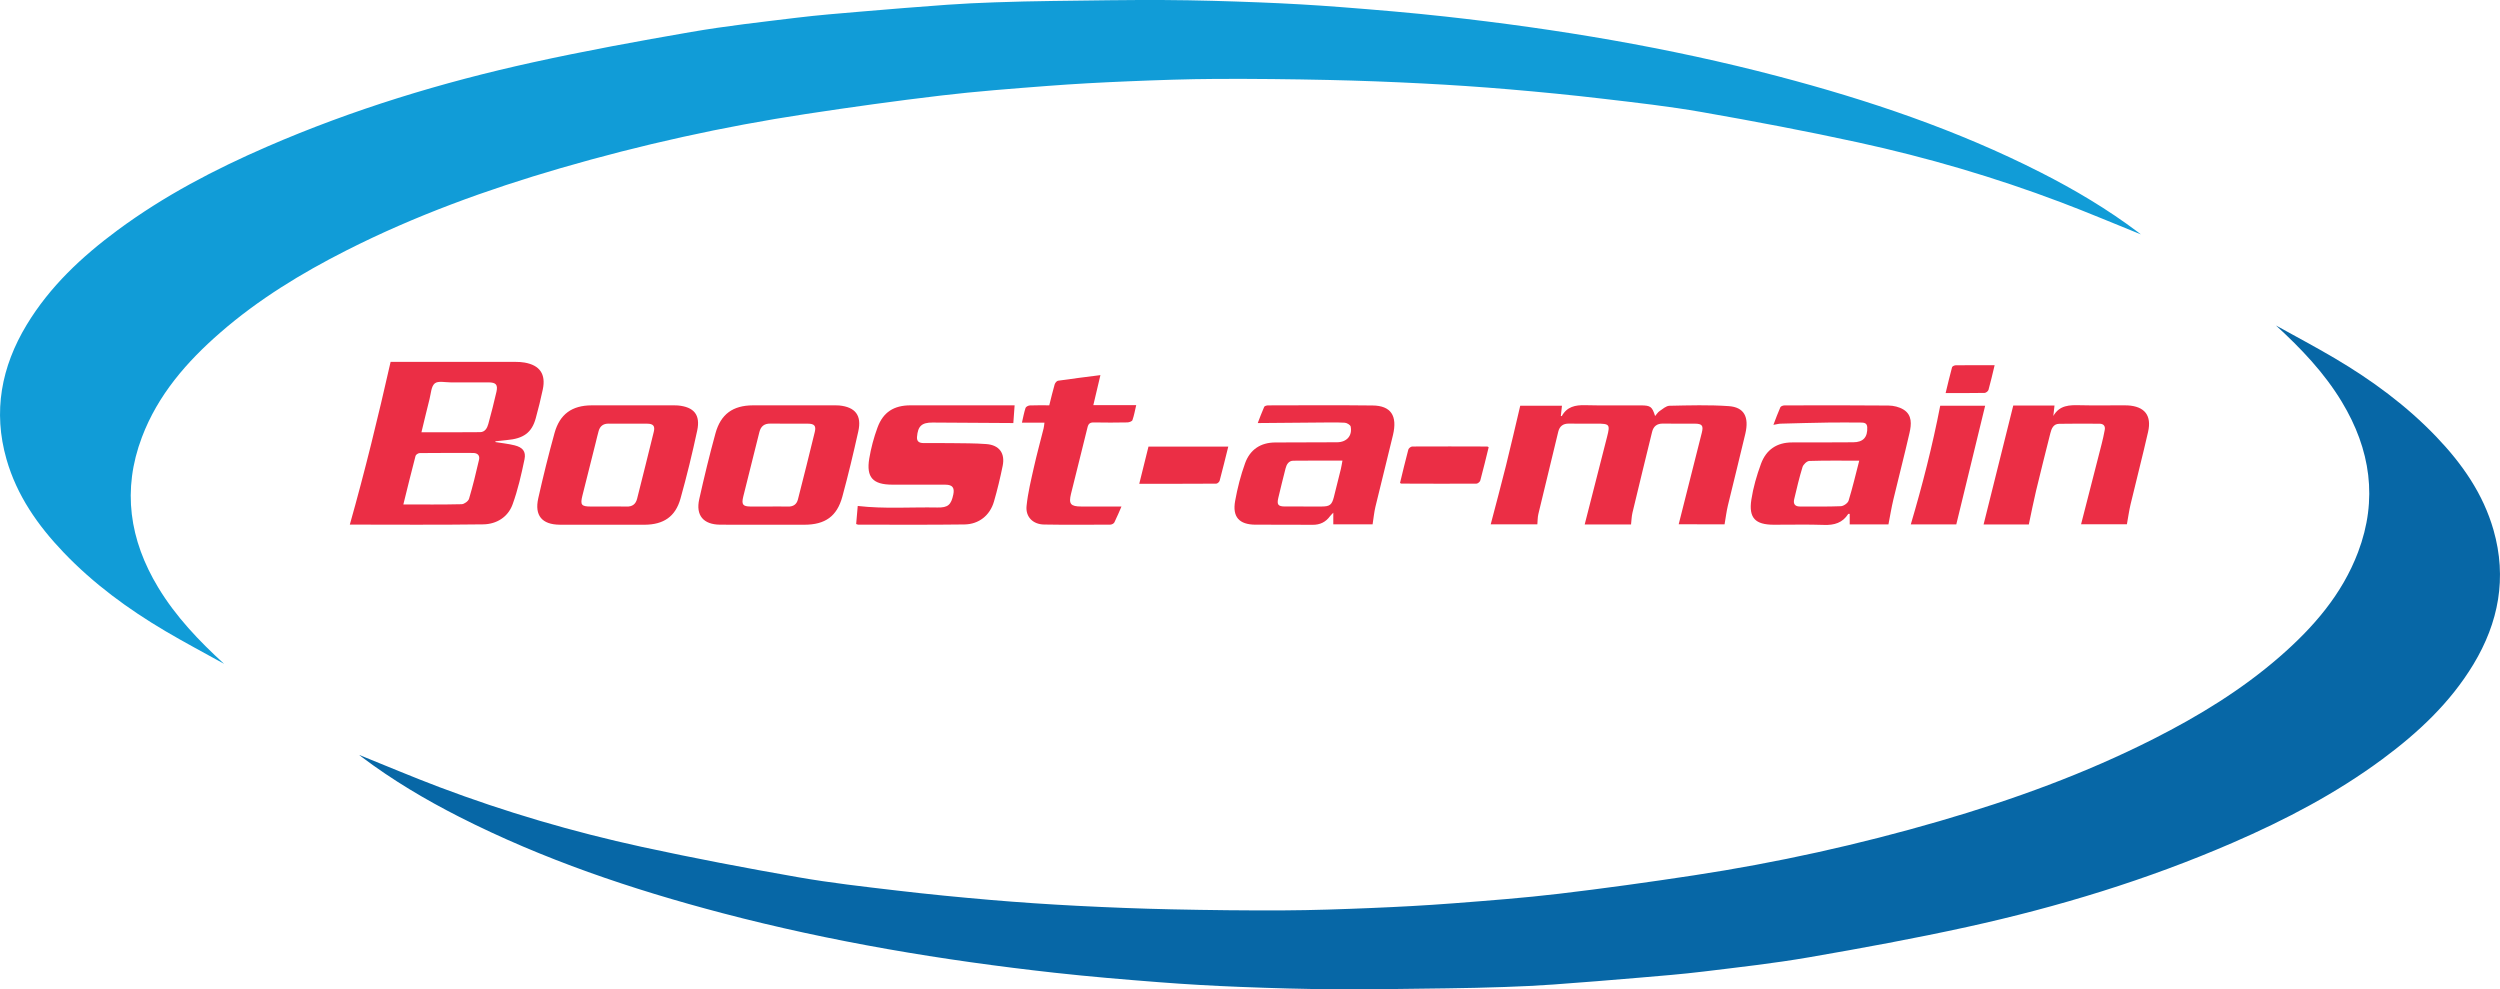 <?xml version="1.0" encoding="utf-8"?>
<!-- Generator: Adobe Illustrator 16.0.0, SVG Export Plug-In . SVG Version: 6.00 Build 0)  -->
<!DOCTYPE svg PUBLIC "-//W3C//DTD SVG 1.1//EN" "http://www.w3.org/Graphics/SVG/1.1/DTD/svg11.dtd">
<svg version="1.1" id="Layer_1" xmlns="http://www.w3.org/2000/svg" xmlns:xlink="http://www.w3.org/1999/xlink" x="0px" y="0px"
	 width="600px" height="237.432px" viewBox="0 0 600 237.432" enable-background="new 0 0 600 237.432" xml:space="preserve">
<g>
	<path fill-rule="evenodd" clip-rule="evenodd" fill="#0767A6" d="M86.191,181.176c6.294,2.536,12.721,5.265,19.246,7.73
		c15.845,5.987,32.078,10.743,48.617,14.348c12.433,2.709,24.948,5.075,37.482,7.276c7.872,1.382,15.835,2.271,23.778,3.206
		c7.481,0.88,14.982,1.616,22.488,2.255c6.906,0.588,13.825,1.052,20.747,1.407c7.54,0.387,15.087,0.683,22.634,0.843
		c8.965,0.191,17.935,0.297,26.901,0.252c7.037-0.036,14.076-0.284,21.108-0.575c6.507-0.269,13.014-0.616,19.506-1.116
		c8.494-0.654,16.997-1.297,25.454-2.299c10.822-1.282,21.622-2.788,32.396-4.426c19.927-3.029,39.575-7.379,58.929-13.008
		c17.683-5.143,34.947-11.404,51.403-19.745c10.792-5.47,21.08-11.737,30.243-19.708c8.062-7.013,14.971-14.943,18.813-25.096
		c4.791-12.656,2.997-24.679-3.906-36.096c-4.221-6.98-9.775-12.8-15.806-18.314c4.702,2.612,9.463,5.123,14.093,7.857
		c8.928,5.272,17.245,11.373,24.436,18.896c6.17,6.456,11.21,13.65,13.692,22.349c3.271,11.457,1.24,22.184-4.84,32.25
		c-5.56,9.204-13.258,16.386-21.811,22.716c-11.115,8.228-23.287,14.585-35.935,20.075c-20.536,8.913-41.859,15.403-63.684,20.202
		c-12.608,2.772-25.323,5.1-38.047,7.3c-8.384,1.45-16.859,2.385-25.311,3.418c-5.108,0.623-10.245,1.032-15.374,1.469
		c-6.905,0.588-13.814,1.147-20.727,1.646c-3.833,0.276-7.676,0.451-11.518,0.584c-4.644,0.161-9.29,0.271-13.936,0.329
		c-8.92,0.111-17.842,0.271-26.761,0.221c-7.601-0.042-15.203-0.268-22.799-0.565c-6.508-0.255-13.015-0.624-19.509-1.129
		c-8.354-0.648-16.708-1.343-25.035-2.265c-26.918-2.979-53.582-7.426-79.8-14.317c-21.769-5.722-43.016-12.882-63.135-23.107
		c-8.171-4.153-16.032-8.824-23.368-14.346C86.576,181.479,86.296,181.257,86.191,181.176z"/>
	<path fill-rule="evenodd" clip-rule="evenodd" fill="#119CD7" d="M513.809,56.256c-6.294-2.537-12.721-5.264-19.246-7.73
		c-15.845-5.988-32.078-10.744-48.617-14.348c-12.433-2.709-24.947-5.075-37.481-7.276c-7.872-1.382-15.835-2.271-23.778-3.206
		c-7.481-0.88-14.982-1.616-22.488-2.255c-6.905-0.588-13.824-1.052-20.746-1.407c-7.54-0.387-15.088-0.682-22.635-0.843
		c-8.966-0.191-17.935-0.296-26.901-0.251c-7.037,0.036-14.076,0.284-21.108,0.575c-6.507,0.269-13.014,0.617-19.506,1.116
		c-8.494,0.654-16.997,1.297-25.454,2.299c-10.822,1.282-21.622,2.788-32.397,4.426c-19.926,3.03-39.574,7.379-58.928,13.008
		c-17.683,5.143-34.948,11.404-51.403,19.745c-10.792,5.47-21.08,11.738-30.243,19.708c-8.062,7.013-14.971,14.944-18.813,25.096
		c-4.791,12.656-2.997,24.679,3.907,36.096c4.22,6.981,9.775,12.8,15.805,18.314c-4.702-2.612-9.462-5.123-14.092-7.857
		c-8.928-5.273-17.245-11.373-24.436-18.896c-6.17-6.456-11.209-13.65-13.693-22.349c-3.271-11.457-1.24-22.184,4.84-32.25
		c5.559-9.204,13.257-16.386,21.811-22.716c11.115-8.227,23.287-14.585,35.935-20.075c20.536-8.913,41.859-15.404,63.683-20.203
		c12.609-2.772,25.323-5.1,38.047-7.3c8.384-1.45,16.86-2.385,25.312-3.417c5.108-0.624,10.244-1.033,15.374-1.469
		c6.906-0.588,13.814-1.147,20.726-1.645c3.833-0.277,7.676-0.452,11.518-0.584c4.644-0.161,9.29-0.271,13.936-0.329
		c8.92-0.111,17.842-0.271,26.761-0.222c7.6,0.042,15.203,0.268,22.798,0.566c6.508,0.255,13.015,0.624,19.509,1.128
		c8.354,0.649,16.708,1.343,25.035,2.265c26.918,2.98,53.581,7.426,79.8,14.317c21.769,5.722,43.017,12.882,63.136,23.108
		c8.172,4.153,16.032,8.824,23.368,14.345C513.424,55.953,513.704,56.174,513.809,56.256z"/>
	<path fill-rule="evenodd" clip-rule="evenodd" fill="#EB2E45" d="M118.941,106.103c1.519,0.25,3.062,0.402,4.551,0.773
		c1.933,0.482,2.785,1.462,2.392,3.351c-0.759,3.652-1.589,7.327-2.86,10.822c-1.117,3.072-3.864,4.753-7.058,4.798
		c-10.702,0.148-21.408,0.056-32.007,0.056c3.636-12.862,6.796-25.819,9.789-39.056c0.164,0,0.667,0,1.169,0
		c9.627,0,19.254-0.003,28.881,0.007c0.7,0,1.411,0.04,2.099,0.16c3.661,0.639,5.144,2.775,4.38,6.429
		c-0.488,2.336-1.07,4.656-1.702,6.958c-0.941,3.428-2.936,4.879-6.957,5.217c-0.917,0.077-1.831,0.197-2.746,0.298
		C118.896,105.978,118.918,106.04,118.941,106.103z M96.804,121.07c4.81,0,9.401,0.051,13.989-0.06
		c0.624-0.015,1.604-0.731,1.777-1.314c0.921-3.087,1.677-6.227,2.4-9.369c0.231-1.007-0.348-1.612-1.42-1.613
		c-4.274-0.006-8.548-0.02-12.821,0.025c-0.347,0.003-0.917,0.373-0.997,0.674C98.734,113.209,97.807,117.023,96.804,121.07z
		 M101.147,103.74c4.832,0,9.462,0.032,14.091-0.023c1.147-0.013,1.687-0.964,1.953-1.946c0.696-2.57,1.376-5.146,1.958-7.744
		c0.378-1.69-0.125-2.243-1.858-2.255c-3.046-0.021-6.092-0.018-9.138-0.001c-1.306,0.007-3.011-0.414-3.809,0.243
		c-0.861,0.708-0.917,2.437-1.249,3.74C102.431,98.361,101.817,100.981,101.147,103.74z"/>
	<path fill-rule="evenodd" clip-rule="evenodd" fill="#EB2E45" d="M402.885,125.831c1.852-7.324,3.72-14.663,5.557-22.009
		c0.422-1.688,0.047-2.131-1.694-2.143c-2.536-0.017-5.073,0.031-7.608-0.018c-1.459-0.028-2.307,0.64-2.641,2.004
		c-1.58,6.457-3.161,12.914-4.706,19.38c-0.215,0.899-0.229,1.846-0.342,2.827c-3.84,0-7.586,0-11.124,0
		c1.784-6.986,3.575-14.002,5.367-21.018c0.768-3.001,0.627-3.18-2.527-3.18c-2.207,0-4.415,0.031-6.622-0.01
		c-1.395-0.026-2.238,0.623-2.558,1.925c-1.613,6.594-3.213,13.191-4.785,19.795c-0.182,0.762-0.156,1.573-0.236,2.453
		c-3.849,0-7.611,0-11.193,0c1.227-4.701,2.494-9.391,3.667-14.104c1.175-4.716,2.254-9.456,3.416-14.357c3.061,0,6.464,0,10.014,0
		c-0.091,0.822-0.181,1.638-0.272,2.468c0.095,0,0.225,0.029,0.243-0.004c1.241-2.24,3.234-2.66,5.614-2.597
		c4.46,0.118,8.924,0.017,13.386,0.047c2.313,0.016,2.673,0.314,3.383,2.559c0.387-0.443,0.655-0.908,1.055-1.177
		c0.759-0.509,1.587-1.273,2.398-1.29c4.738-0.099,9.496-0.242,14.216,0.085c3.691,0.256,4.933,2.576,3.984,6.631
		c-1.343,5.746-2.81,11.463-4.179,17.203c-0.347,1.453-0.526,2.946-0.801,4.529C410.152,125.831,406.389,125.831,402.885,125.831z"
		/>
	<path fill-rule="evenodd" clip-rule="evenodd" fill="#EB2E45" d="M319.992,123.048c-0.364,0.384-0.602,0.586-0.78,0.831
		c-1.047,1.432-2.413,2.098-4.22,2.076c-4.556-0.056-9.112,0.002-13.668-0.028c-3.917-0.026-5.588-1.842-4.89-5.71
		c0.554-3.066,1.329-6.131,2.393-9.057c1.179-3.245,3.705-4.966,7.273-4.966c4.932-0.001,9.863-0.027,14.794-0.049
		c2.301-0.01,3.697-1.54,3.27-3.76c-0.077-0.4-0.91-0.903-1.417-0.93c-2.014-0.108-4.037-0.059-6.057-0.045
		c-4.909,0.035-9.818,0.083-14.831,0.127c0.449-1.159,0.95-2.546,1.549-3.891c0.098-0.22,0.622-0.354,0.95-0.354
		c8.36-0.015,16.722-0.074,25.081,0.025c4.376,0.052,5.977,2.456,4.878,7.078c-1.364,5.741-2.833,11.457-4.207,17.196
		c-0.325,1.356-0.451,2.761-0.686,4.246c-3.108,0-6.226,0-9.433,0C319.992,124.977,319.992,124.129,319.992,123.048z
		 M322.186,110.55c-4.042,0-7.921-0.033-11.799,0.021c-1.088,0.015-1.604,0.868-1.851,1.841c-0.596,2.356-1.191,4.713-1.743,7.08
		c-0.383,1.638-0.051,2.056,1.611,2.067c2.953,0.021,5.907,0.017,8.86,0.002c1.864-0.009,2.387-0.411,2.855-2.224
		c0.585-2.262,1.142-4.53,1.693-6.801C321.963,111.92,322.049,111.288,322.186,110.55z"/>
	<path fill-rule="evenodd" clip-rule="evenodd" fill="#EB2E45" d="M453.226,125.858c-3.035,0-6.111,0-9.296,0
		c0-0.881,0-1.702,0-2.524c-0.19,0-0.326-0.034-0.351,0.005c-1.364,2.141-3.339,2.727-5.802,2.64
		c-4.035-0.144-8.079-0.028-12.119-0.044c-4.396-0.017-5.999-1.636-5.336-5.993c0.446-2.937,1.296-5.855,2.325-8.65
		c1.233-3.347,3.793-5.121,7.482-5.108c4.885,0.018,9.771-0.018,14.655-0.037c2.37-0.009,3.47-1.203,3.354-3.612
		c-0.053-1.074-0.832-1.116-1.606-1.12c-2.584-0.012-5.169-0.038-7.752,0.001c-3.799,0.058-7.598,0.159-11.396,0.265
		c-0.504,0.014-1.005,0.157-1.765,0.283c0.583-1.51,1.069-2.891,1.667-4.221c0.114-0.255,0.665-0.445,1.016-0.446
		c8.314-0.021,16.63-0.05,24.944,0.034c1.214,0.013,2.582,0.338,3.6,0.97c2.118,1.317,1.9,3.556,1.438,5.589
		c-1.216,5.344-2.604,10.648-3.873,15.98C453.946,121.819,453.628,123.803,453.226,125.858z M446.217,110.563
		c-4.141,0-8.062-0.062-11.979,0.067c-0.578,0.019-1.441,0.839-1.632,1.456c-0.785,2.543-1.39,5.145-2.003,7.739
		c-0.25,1.056,0.141,1.741,1.359,1.737c3.284-0.012,6.57,0.064,9.849-0.074c0.656-0.028,1.668-0.733,1.852-1.331
		C444.62,117.045,445.361,113.868,446.217,110.563z"/>
	<path fill-rule="evenodd" clip-rule="evenodd" fill="#EB2E45" d="M183.359,125.932c-3.52,0-7.04,0.03-10.56-0.008
		c-3.989-0.043-5.852-2.229-4.984-6.109c1.184-5.295,2.458-10.576,3.897-15.807c1.273-4.63,4.199-6.708,8.994-6.726
		c6.57-0.023,13.141-0.006,19.711-0.004c0.328,0,0.659,0,0.984,0.032c3.881,0.389,5.445,2.38,4.59,6.215
		c-1.171,5.251-2.417,10.492-3.832,15.682c-1.289,4.729-4.14,6.716-9.086,6.73c-3.238,0.009-6.477,0.002-9.714,0.002
		C183.359,125.937,183.359,125.934,183.359,125.932z M184.469,121.565c1.547,0,3.096-0.033,4.642,0.01
		c1.265,0.035,2.087-0.512,2.393-1.716c1.37-5.393,2.74-10.786,4.045-16.194c0.358-1.482-0.115-1.973-1.666-1.983
		c-3.001-0.02-6.002,0.024-9.002-0.019c-1.457-0.021-2.282,0.652-2.625,2.015c-0.434,1.723-0.864,3.447-1.295,5.17
		c-0.863,3.448-1.74,6.892-2.582,10.345c-0.46,1.885-0.103,2.354,1.728,2.371C181.562,121.577,183.015,121.565,184.469,121.565z"/>
	<path fill-rule="evenodd" clip-rule="evenodd" fill="#EB2E45" d="M144.75,125.937c-3.472-0.001-6.945,0.022-10.417-0.007
		c-4.243-0.036-6.083-2.194-5.151-6.344c1.178-5.249,2.472-10.477,3.906-15.66c1.255-4.537,4.192-6.626,8.907-6.644
		c6.569-0.024,13.139-0.006,19.708-0.005c0.328,0,0.658,0.001,0.984,0.031c3.855,0.356,5.455,2.235,4.641,6.029
		c-1.177,5.484-2.5,10.945-4.017,16.344c-1.213,4.32-4.06,6.214-8.566,6.255c-0.094,0.001-0.188,0.001-0.282,0.001
		C151.225,125.938,147.987,125.938,144.75,125.937z M145.838,121.564c1.501,0,3.004-0.043,4.503,0.012
		c1.391,0.052,2.23-0.553,2.563-1.879c1.342-5.354,2.698-10.704,4.004-16.066c0.339-1.39-0.131-1.934-1.572-1.946
		c-3.096-0.026-6.193,0.004-9.289-0.013c-1.26-0.007-2.041,0.589-2.375,1.771c-0.268,0.944-0.479,1.905-0.719,2.857
		c-1.059,4.218-2.126,8.434-3.177,12.654c-0.552,2.217-0.25,2.605,1.98,2.613C143.117,121.572,144.478,121.567,145.838,121.564z"/>
	<path fill-rule="evenodd" clip-rule="evenodd" fill="#EB2E45" d="M205.481,125.765c0.123-1.426,0.246-2.854,0.374-4.334
		c6.409,0.739,12.77,0.249,19.121,0.371c2.536,0.049,3.301-0.629,3.819-3.137c0.332-1.607-0.208-2.327-1.856-2.338
		c-3.709-0.024-7.419-0.008-11.129-0.009c-0.563,0-1.127,0.001-1.69,0c-4.618-0.012-6.248-1.747-5.5-6.254
		c0.419-2.526,1.094-5.046,1.979-7.45c1.367-3.712,3.943-5.327,7.916-5.333c7.842-0.011,15.684-0.003,23.525-0.003
		c0.414,0,0.827,0,1.467,0c-0.116,1.601-0.222,3.065-0.307,4.256c-6.567-0.042-12.968-0.09-19.37-0.122
		c-2.625-0.013-3.548,0.853-3.751,3.468c-0.089,1.151,0.629,1.456,1.595,1.459c2.207,0.007,4.414-0.018,6.621,0.014
		c2.814,0.042,5.637,0.01,8.438,0.225c3.083,0.236,4.526,2.191,3.908,5.222c-0.588,2.887-1.274,5.764-2.097,8.592
		c-0.957,3.287-3.6,5.43-7.075,5.477c-8.498,0.117-16.998,0.049-25.497,0.05C205.841,125.917,205.71,125.838,205.481,125.765z"/>
	<path fill-rule="evenodd" clip-rule="evenodd" fill="#EB2E45" d="M486.917,125.874c-3.662,0-7.4,0-10.856,0
		c2.362-9.467,4.725-18.939,7.119-28.539c3.025,0,6.441,0,9.9,0c-0.099,0.874-0.19,1.687-0.282,2.499
		c1.504-2.632,3.909-2.64,6.425-2.578c3.379,0.083,6.762,0.02,10.143,0.021c0.422,0,0.846-0.008,1.268,0.017
		c4.063,0.233,5.81,2.386,4.906,6.363c-1.318,5.798-2.814,11.555-4.192,17.339c-0.367,1.545-0.582,3.128-0.891,4.825
		c-3.665,0-7.431,0-10.999,0c1.641-6.396,3.294-12.815,4.931-19.239c0.289-1.133,0.545-2.277,0.753-3.427
		c0.169-0.936-0.32-1.455-1.241-1.46c-3.24-0.019-6.481-0.044-9.72,0.02c-1.392,0.028-1.822,1.159-2.107,2.292
		c-1.152,4.587-2.317,9.172-3.418,13.772C488.025,120.409,487.515,123.068,486.917,125.874z"/>
	<path fill-rule="evenodd" clip-rule="evenodd" fill="#EB2E45" d="M269.152,121.566c-0.478,1.09-1.041,2.474-1.702,3.808
		c-0.138,0.279-0.634,0.538-0.966,0.539c-5.306,0.025-10.614,0.068-15.919-0.026c-2.645-0.046-4.457-1.821-4.192-4.445
		c0.317-3.145,1.081-6.251,1.774-9.347c0.695-3.104,1.545-6.174,2.314-9.263c0.1-0.401,0.125-0.821,0.206-1.386
		c-1.813,0-3.533,0-5.405,0c0.302-1.297,0.505-2.445,0.866-3.541c0.096-0.292,0.667-0.585,1.032-0.601
		c1.538-0.066,3.08-0.028,4.662-0.028c0.445-1.76,0.822-3.397,1.292-5.008c0.104-0.358,0.501-0.848,0.819-0.895
		c3.286-0.48,6.582-0.882,10.166-1.343c-0.591,2.498-1.13,4.782-1.702,7.202c3.461,0,6.783,0,10.291,0
		c-0.308,1.3-0.509,2.481-0.902,3.594c-0.105,0.299-0.792,0.546-1.217,0.555c-2.676,0.05-5.354,0.061-8.029,0.006
		c-0.914-0.019-1.32,0.27-1.54,1.178c-1.29,5.324-2.658,10.629-3.961,15.951c-0.598,2.444-0.092,3.04,2.453,3.047
		C262.721,121.573,265.948,121.566,269.152,121.566z"/>
	<path fill-rule="evenodd" clip-rule="evenodd" fill="#EB2E45" d="M469.51,125.855c-3.428,0-7.199,0-10.92,0
		c2.776-9.372,5.179-18.784,7.061-28.476c3.437,0,7.073,0,10.784,0C474.138,106.824,471.843,116.261,469.51,125.855z"/>
	<path fill-rule="evenodd" clip-rule="evenodd" fill="#EB2E45" d="M357.28,107.34c-0.656,2.65-1.293,5.331-2.013,7.989
		c-0.087,0.322-0.613,0.749-0.938,0.75c-6.009,0.032-12.018,0.007-18.025-0.013c-0.078,0-0.156-0.082-0.296-0.159
		c0.65-2.662,1.279-5.347,1.991-8.01c0.084-0.317,0.614-0.734,0.94-0.735c6.008-0.035,12.018-0.014,18.026,0.002
		C357.043,107.164,357.119,107.247,357.28,107.34z"/>
	<path fill-rule="evenodd" clip-rule="evenodd" fill="#EB2E45" d="M294.787,107.181c-0.715,2.862-1.361,5.537-2.074,8.193
		c-0.08,0.297-0.536,0.702-0.819,0.704c-6.091,0.041-12.181,0.031-18.472,0.031c0.762-3.072,1.486-5.994,2.214-8.928
		C282.03,107.181,288.305,107.181,294.787,107.181z"/>
	<path fill-rule="evenodd" clip-rule="evenodd" fill="#EB2E45" d="M478.711,87.646c-0.512,2.113-0.941,4.031-1.471,5.92
		c-0.09,0.318-0.61,0.728-0.938,0.733c-3.047,0.056-6.097,0.033-9.351,0.033c0.525-2.16,0.996-4.192,1.545-6.202
		c0.062-0.224,0.568-0.46,0.872-0.463C472.416,87.633,475.465,87.646,478.711,87.646z"/>
</g>
</svg>
